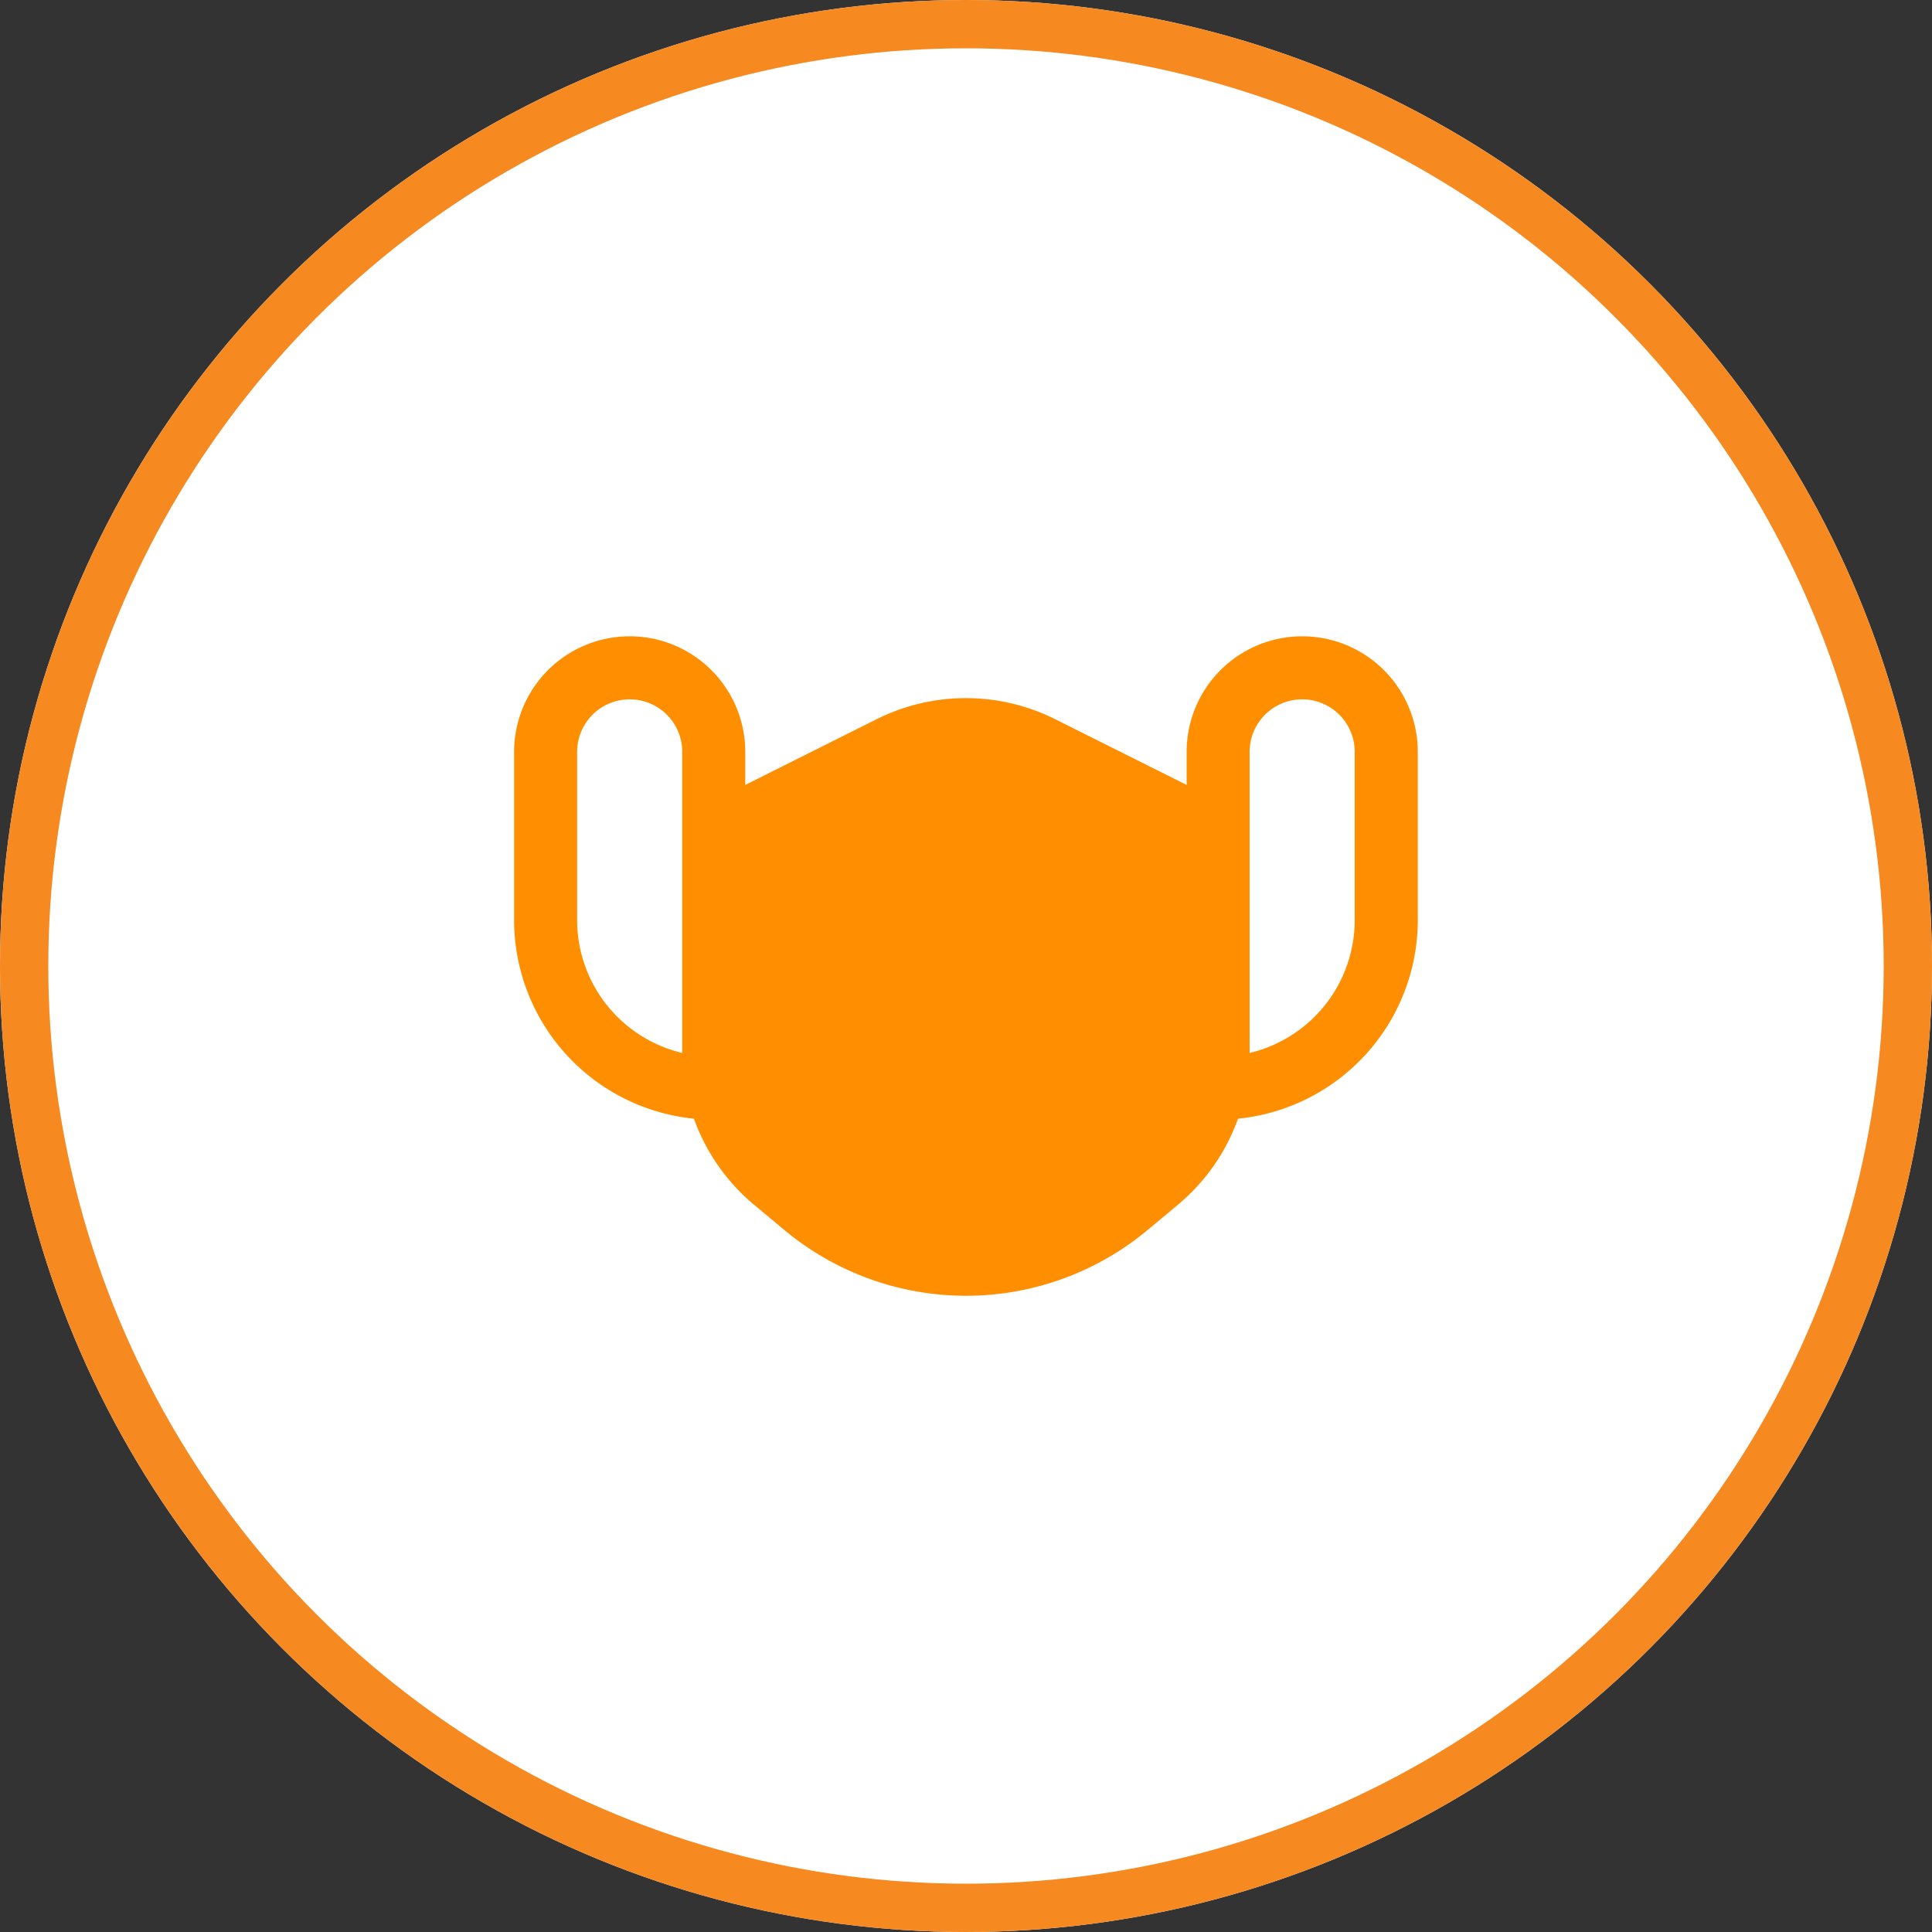 <svg id="parceiros" xmlns="http://www.w3.org/2000/svg" xmlns:xlink="http://www.w3.org/1999/xlink" width="40" height="40" viewBox="0 0 40 40">
  <rect x="0" y="0" width="40" height="40" fill="#333333" stroke="none"/>
  <defs>
    <clipPath id="clip-path">
      <rect id="Rectangle_4224" data-name="Rectangle 4224" width="20" height="20" transform="translate(-21170 -10967)" fill="#fff" stroke="#707070" stroke-width="1"/>
    </clipPath>
  </defs>
  <g id="Ellipse_214" data-name="Ellipse 214" fill="#fff" stroke="#f68920" stroke-width="1">
    <circle cx="20" cy="20" r="20" stroke="none"/>
    <circle cx="20" cy="20" r="19.5" fill="none"/>
  </g>
  <g id="Mask_Group_393" data-name="Mask Group 393" transform="translate(21180 10977)" clip-path="url(#clip-path)">
    <path id="mask" d="M4.043,2.956a1.088,1.088,0,1,0-2.176,0V6.436A2.829,2.829,0,0,0,4.043,9.189c0-.011,0-.021,0-.032v-6.2Zm1.305.684V2.956a2.393,2.393,0,1,0-4.786,0V6.436A4.134,4.134,0,0,0,4.285,10.55a4.133,4.133,0,0,0,1.246,1.783l.626.522a5.874,5.874,0,0,0,7.521,0l.626-.522a4.133,4.133,0,0,0,1.246-1.783,4.134,4.134,0,0,0,3.722-4.113V2.956a2.393,2.393,0,1,0-4.786,0V3.64l-2.72-1.36a4.133,4.133,0,0,0-3.7,0Zm11.53-1.772a1.088,1.088,0,0,0-1.088,1.088V9.189a2.829,2.829,0,0,0,2.176-2.752V2.956A1.088,1.088,0,0,0,16.879,1.868Z" transform="translate(-21169.918 -10964.389)" fill="#ff8f00" fill-rule="evenodd"/>
  </g>
</svg>
